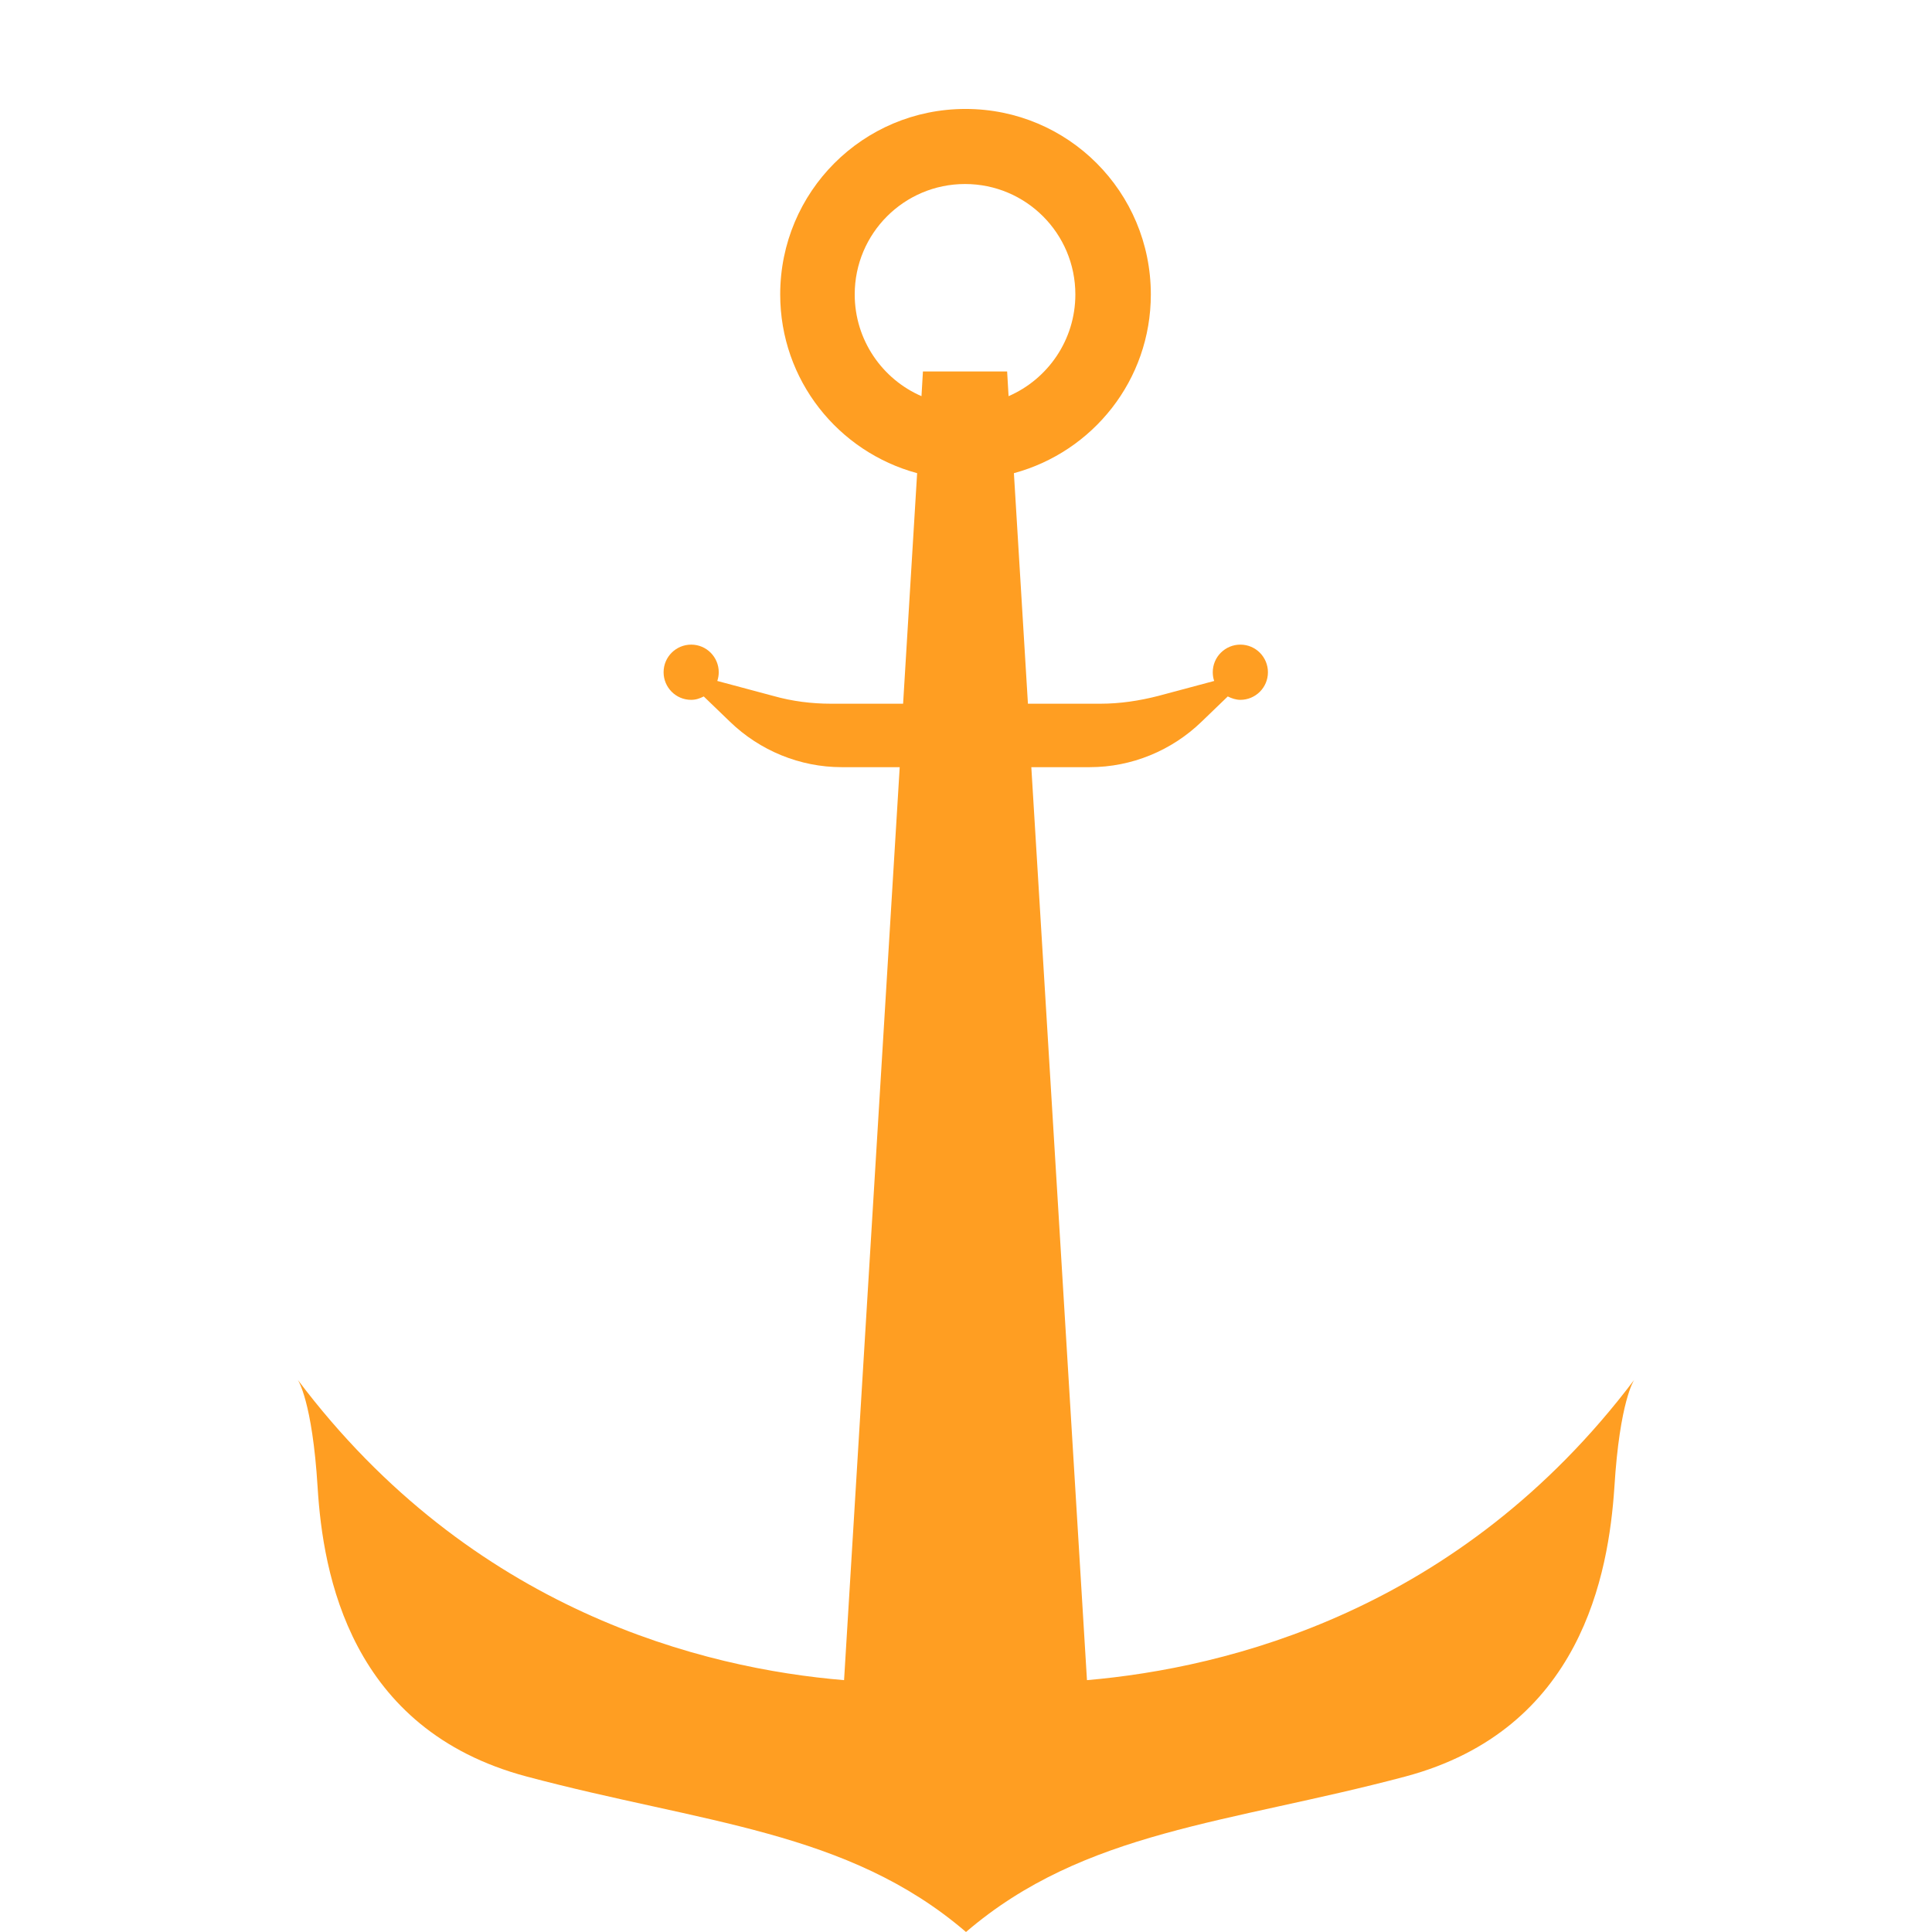<?xml version="1.0" encoding="UTF-8"?>
<svg xmlns="http://www.w3.org/2000/svg" width="266" height="266" viewBox="0 0 266 266" fill="none">
  <path d="M149.655 231.324L141.993 105.624H150.054C155.784 105.624 161.313 103.357 165.443 99.356L169.041 95.888C169.574 96.155 170.173 96.355 170.773 96.355C172.838 96.355 174.57 94.688 174.57 92.554C174.57 90.487 172.904 88.753 170.773 88.753C168.707 88.753 166.975 90.42 166.975 92.554C166.975 92.954 167.042 93.421 167.175 93.754L159.448 95.822C156.849 96.488 154.185 96.888 151.52 96.888H141.527L139.595 65.147C150.454 62.212 158.448 52.343 158.448 40.54C158.448 26.403 147.057 15 132.933 15C118.81 15 107.419 26.403 107.419 40.54C107.419 52.343 115.413 62.212 126.272 65.147L124.34 96.888H114.413C111.749 96.888 109.084 96.555 106.486 95.822L98.758 93.754C98.891 93.354 98.958 92.954 98.958 92.554C98.958 90.487 97.293 88.753 95.161 88.753C93.096 88.753 91.364 90.42 91.364 92.554C91.364 94.621 93.029 96.355 95.161 96.355C95.827 96.355 96.36 96.155 96.893 95.888L100.49 99.356C104.621 103.357 110.15 105.624 115.879 105.624H123.873L116.212 231.324C96.96 229.724 64.983 221.855 41 189.98C41 189.98 42.998 192.847 43.731 204.784C44.464 216.72 48.195 238.126 72.51 244.594C96.76 251.063 116.678 251.996 133 266C149.322 251.996 169.174 251.063 193.49 244.594C217.739 238.126 221.469 216.654 222.269 204.784C223.001 192.847 225 189.98 225 189.98C200.951 221.855 168.907 229.657 149.655 231.324ZM117.678 40.54C117.678 32.138 124.473 25.336 132.867 25.336C141.261 25.336 148.056 32.138 148.056 40.54C148.056 46.808 144.259 52.21 138.862 54.544L138.663 51.143H127.071L126.871 54.544C121.475 52.21 117.678 46.808 117.678 40.54Z" fill="#FF9E22"></path>
</svg>

